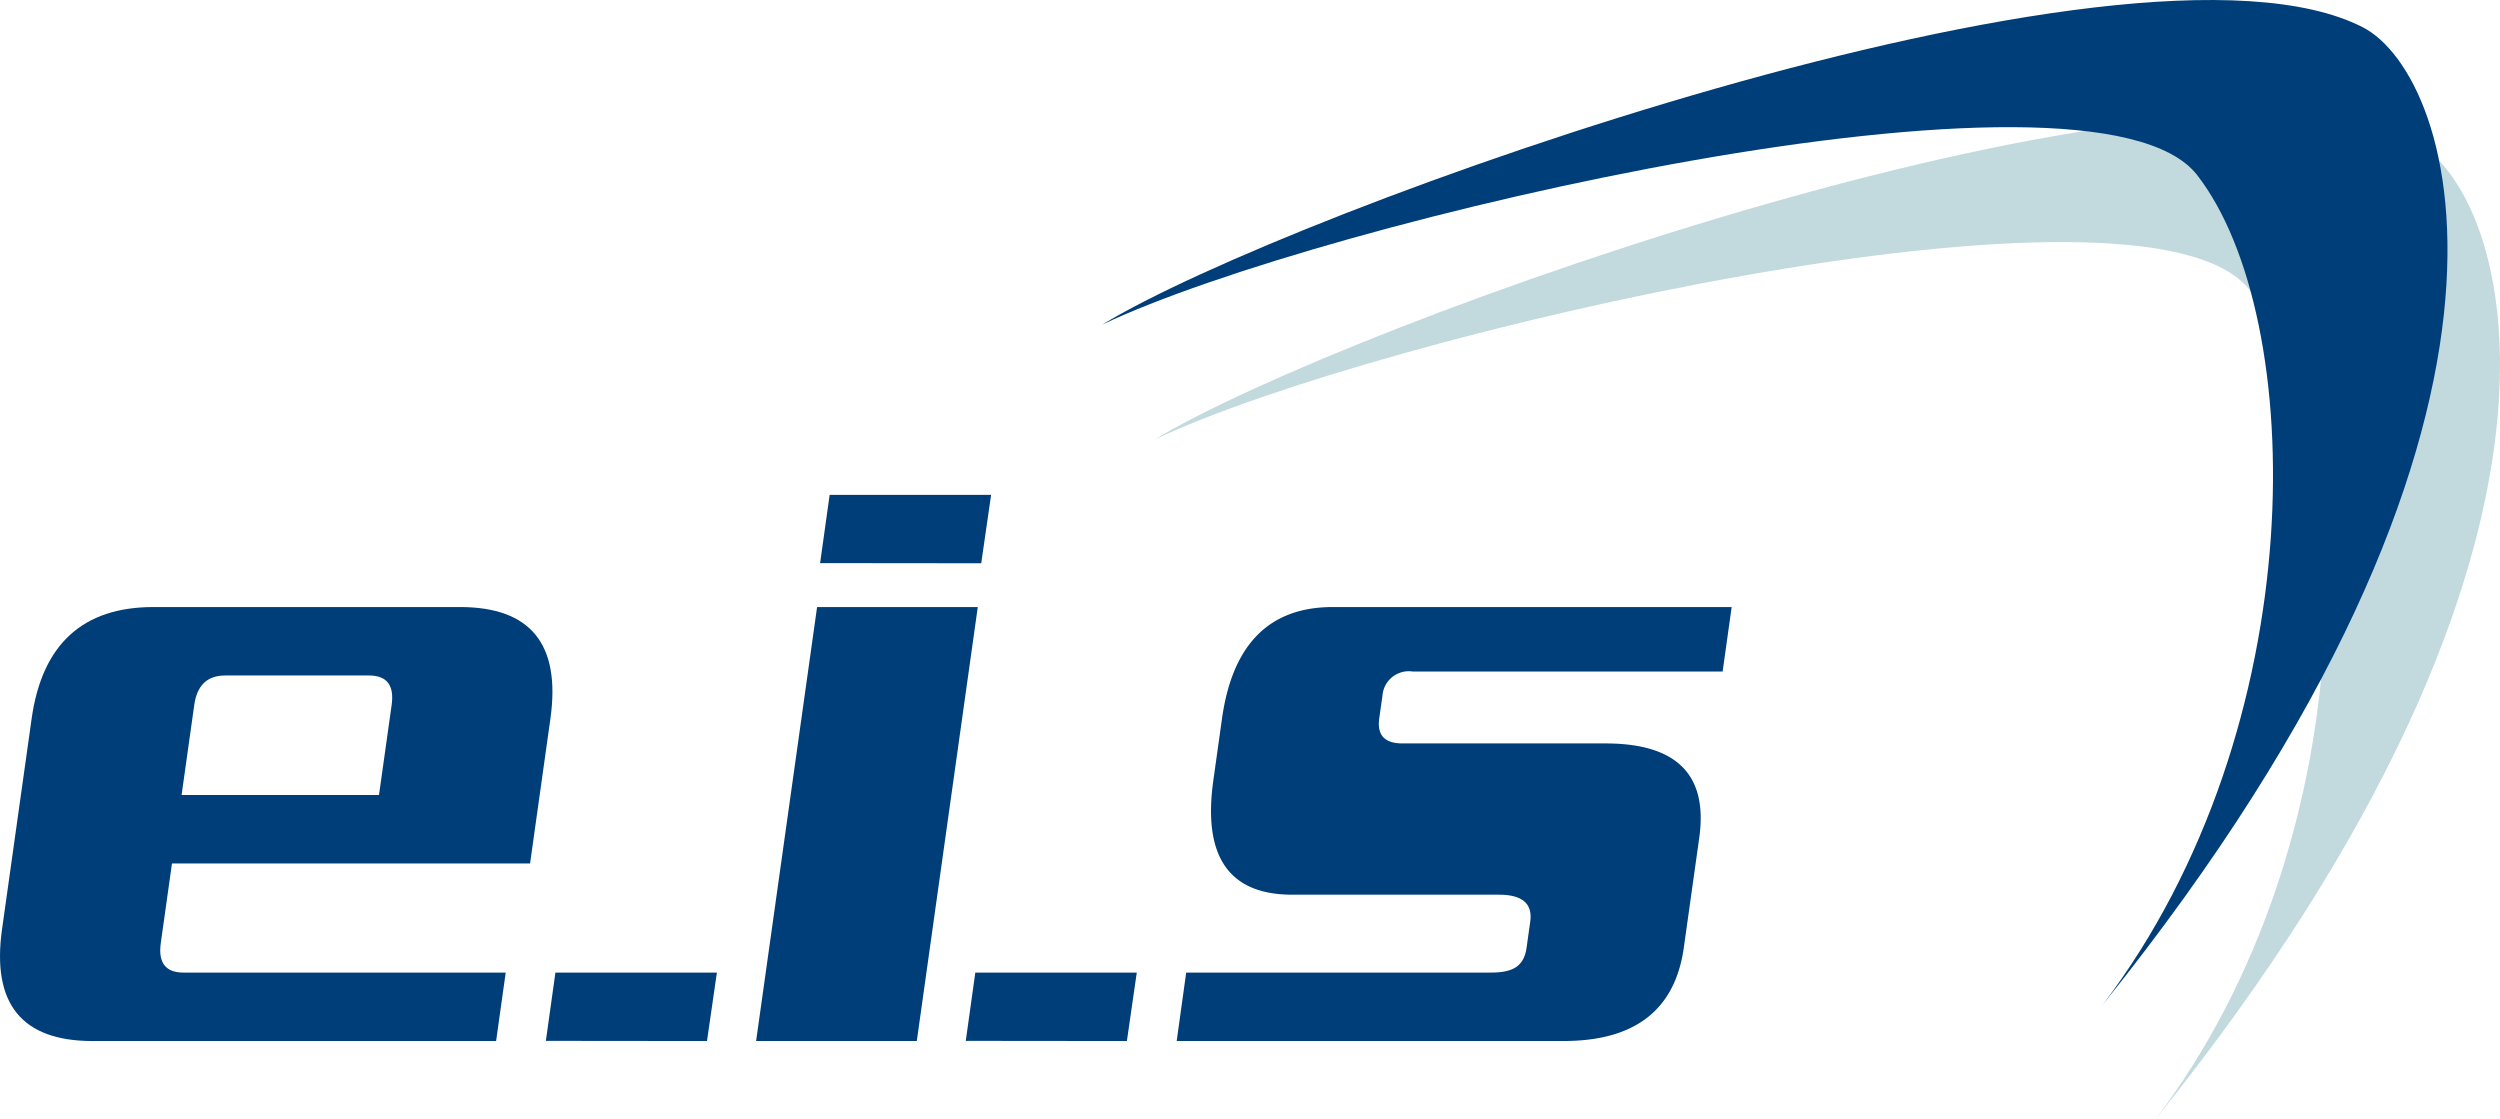<svg xmlns="http://www.w3.org/2000/svg" viewBox="0 0 106.133 47.52"><g id="a3f8828e-ee80-448d-97db-d1bfa5d5cdf0" data-name="Ebene 2"><g id="aceb7c43-e832-49b6-8250-479b0ecd5424" data-name="Ebene 1"><path d="M102.532,6.033c-9.864-5.044-45.547,7.781-53.508,12.625,9.316-4.429,42.052-12.038,46.477-6.351,4.691,6.029,4.982,23.381-3.996,35.213,19.902-24.788,15.015-39.448,11.027-41.487" fill="#c2d9de"/><path d="M100.303,1.155c-9.863-5.044-45.547,7.781-53.508,12.625,9.316-4.429,42.052-12.038,46.477-6.352,4.692,6.03,4.983,23.382-3.996,35.214,19.902-24.789,15.015-39.448,11.027-41.487" fill="#003e7a"/><polygon points="41.51 25.771 34.688 25.771 32.099 44.195 38.921 44.195 41.51 25.771" fill="#003e7a"/><polygon points="30.434 41.29 23.579 41.29 23.174 44.188 30.014 44.195 30.434 41.29" fill="#003e7a"/><polygon points="42.076 21.008 35.221 21.008 34.816 23.906 41.656 23.913 42.076 21.008" fill="#003e7a"/><path d="M7.709,33.751l.538-3.825q.175-1.25,1.311-1.249h6.109q1.135,0,.96,1.249l-.538,3.825Zm15.658-3.242q.666-4.739-3.841-4.738H6.515q-4.506,0-5.173,4.743l-1.256,8.938q-.666,4.743,3.842,4.743h17.133l.408-2.906H7.787q-1.137,0-.961-1.256l.475-3.376h15.202Z" fill="#003e7a"/><path d="M72.139,35.563q.562-4.002-3.981-4.002h-8.618q-1.135,0-.987-1.057l.138-.978a1.119,1.119,0,0,1,1.279-1.018h13.161l.384-2.737h-16.934q-4.038,0-4.703,4.736l-.368,2.622q-.682,4.854,3.352,4.854h8.774q1.488,0,1.327,1.145l-.155,1.106c-.115.815-.61,1.055-1.525,1.055h-12.925l-.404,2.905h16.425q4.547,0,5.104-3.962Z" fill="#003e7a"/><polygon points="48.26 41.29 41.405 41.29 41 44.188 47.84 44.195 48.26 41.29" fill="#003e7a"/></g></g></svg>
